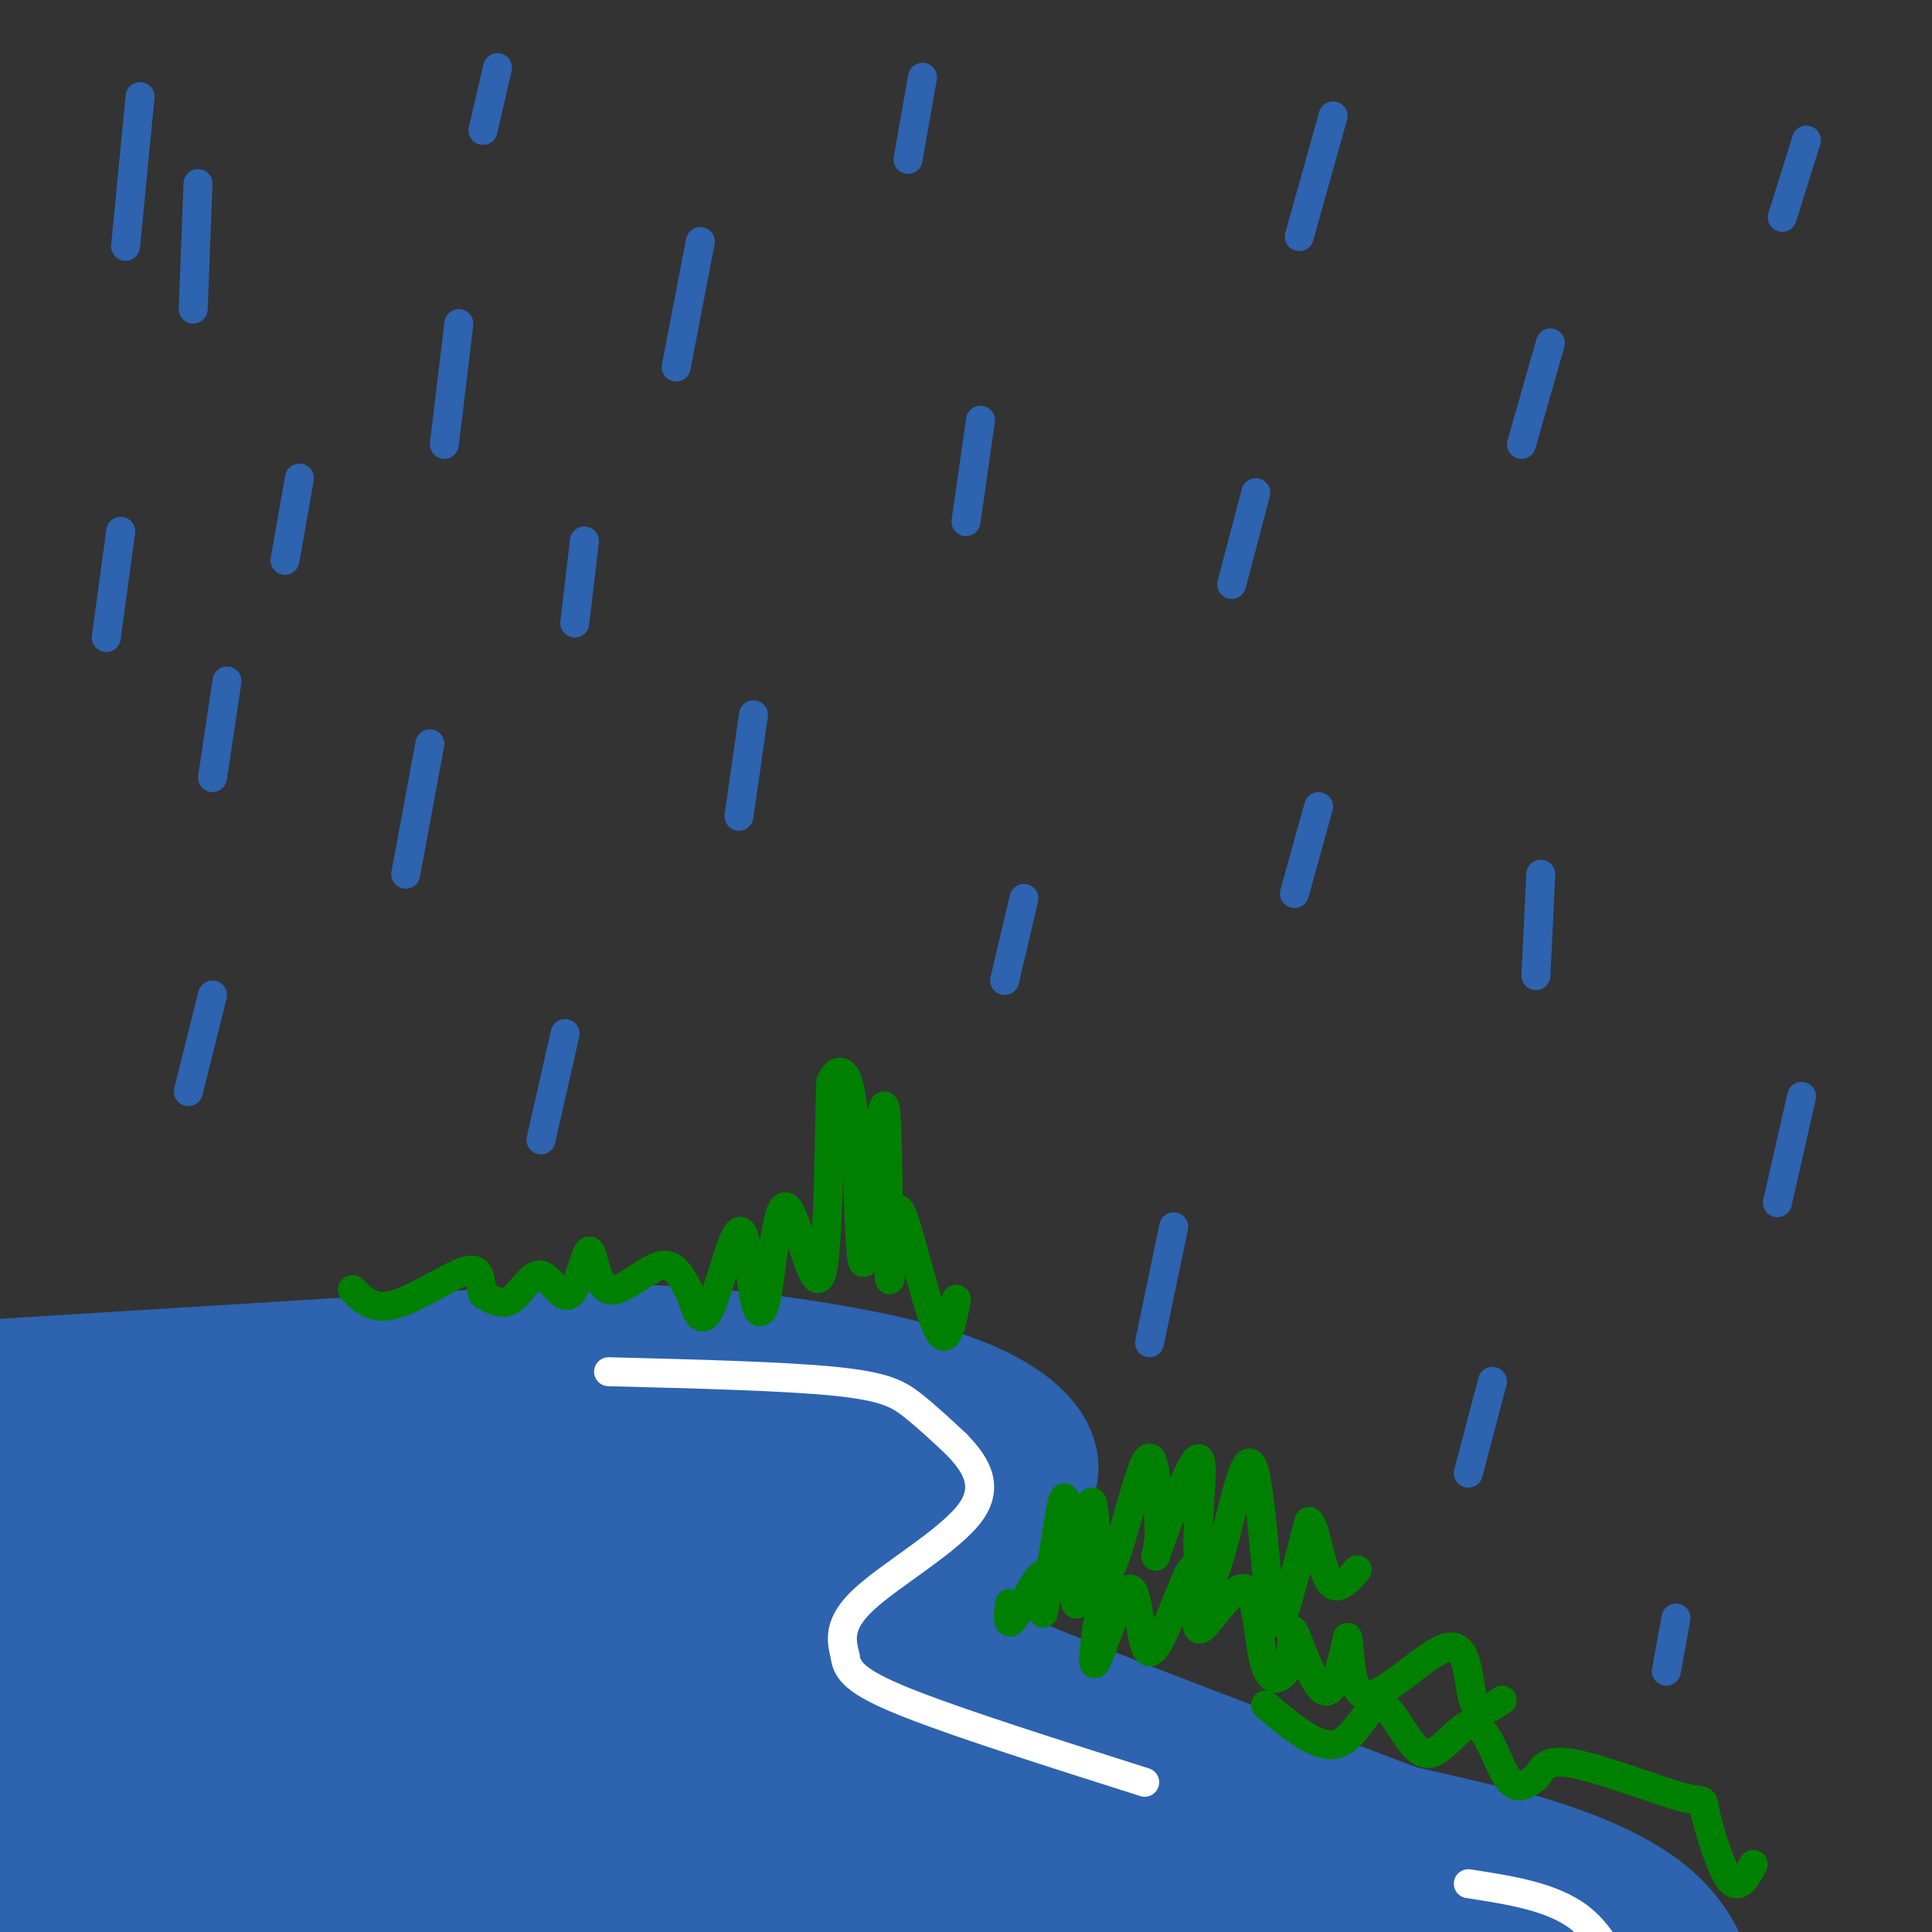 <svg viewBox='0 0 400 400' version='1.1' xmlns='http://www.w3.org/2000/svg' xmlns:xlink='http://www.w3.org/1999/xlink'><rect x="0" y="0" width="400" height="400" fill="#333333" stroke="none"/><g fill='none' stroke='rgb(45,99,175)' stroke-width='20' stroke-linecap='round' stroke-linejoin='round'><path d='M1,283c0.000,0.000 97.000,-6.000 97,-6'/><path d='M98,277c23.979,-1.276 35.427,-1.466 51,0c15.573,1.466 35.270,4.587 48,9c12.730,4.413 18.494,10.118 20,15c1.506,4.882 -1.247,8.941 -4,13'/><path d='M213,314c-4.204,4.802 -12.715,10.308 -15,14c-2.285,3.692 1.654,5.571 -1,6c-2.654,0.429 -11.901,-0.592 5,7c16.901,7.592 59.951,23.796 103,40'/><path d='M305,381c19.309,8.156 16.083,8.547 17,11c0.917,2.453 5.978,6.968 8,13c2.022,6.032 1.006,13.581 -1,18c-2.006,4.419 -5.003,5.710 -8,7'/><path d='M189,336c-0.417,-5.500 -0.833,-11.000 2,-16c2.833,-5.000 8.917,-9.500 15,-14'/><path d='M206,306c2.292,-2.843 0.523,-2.950 1,-3c0.477,-0.050 3.200,-0.044 -6,-2c-9.200,-1.956 -30.323,-5.873 -65,-5c-34.677,0.873 -82.908,6.535 -101,9c-18.092,2.465 -6.046,1.732 6,1'/><path d='M41,306c36.375,-4.124 124.313,-14.934 108,-15c-16.313,-0.066 -136.878,10.611 -167,12c-30.122,1.389 30.198,-6.511 71,-10c40.802,-3.489 62.086,-2.568 69,-2c6.914,0.568 -0.543,0.784 -8,1'/><path d='M114,292c-13.302,0.349 -42.556,0.722 -86,5c-43.444,4.278 -101.078,12.460 -81,15c20.078,2.540 117.866,-0.563 166,-1c48.134,-0.437 46.612,1.790 45,4c-1.612,2.210 -3.316,4.402 -22,6c-18.684,1.598 -54.348,2.604 -102,9c-47.652,6.396 -107.291,18.184 -105,19c2.291,0.816 66.512,-9.338 107,-14c40.488,-4.662 57.244,-3.831 74,-3'/><path d='M110,332c27.026,-1.288 57.592,-3.010 14,4c-43.592,7.010 -161.342,22.750 -175,27c-13.658,4.250 76.775,-2.992 121,-6c44.225,-3.008 42.241,-1.783 47,0c4.759,1.783 16.261,4.124 32,5c15.739,0.876 35.713,0.286 -9,5c-44.713,4.714 -154.115,14.731 -167,16c-12.885,1.269 70.747,-6.209 115,-9c44.253,-2.791 49.126,-0.896 54,1'/><path d='M142,375c21.348,1.365 47.718,4.277 29,6c-18.718,1.723 -82.524,2.256 -134,5c-51.476,2.744 -90.623,7.700 -78,8c12.623,0.300 77.015,-4.055 111,-6c33.985,-1.945 37.563,-1.480 65,0c27.437,1.480 78.733,3.975 43,5c-35.733,1.025 -158.495,0.578 -174,0c-15.505,-0.578 76.248,-1.289 168,-2'/><path d='M172,391c51.125,1.372 94.938,5.804 65,6c-29.938,0.196 -133.625,-3.842 -150,-6c-16.375,-2.158 54.564,-2.435 91,-2c36.436,0.435 38.368,1.581 49,4c10.632,2.419 29.963,6.112 40,8c10.037,1.888 10.779,1.970 -7,0c-17.779,-1.970 -54.080,-5.991 -56,-7c-1.920,-1.009 30.540,0.996 63,3'/><path d='M267,397c16.343,1.794 25.700,4.780 29,6c3.300,1.220 0.542,0.675 -7,0c-7.542,-0.675 -19.869,-1.478 -17,-2c2.869,-0.522 20.935,-0.761 39,-1'/><path d='M311,400c-9.500,-5.667 -52.750,-19.333 -96,-33'/><path d='M215,367c-18.648,-5.810 -17.266,-3.836 -26,-8c-8.734,-4.164 -27.582,-14.467 -35,-19c-7.418,-4.533 -3.405,-3.295 0,-3c3.405,0.295 6.203,-0.352 9,-1'/><path d='M163,336c2.845,1.391 5.459,5.370 6,1c0.541,-4.370 -0.989,-17.089 2,-24c2.989,-6.911 10.497,-8.015 14,-8c3.503,0.015 3.001,1.147 2,2c-1.001,0.853 -2.500,1.426 -4,2'/><path d='M183,309c-2.701,0.975 -7.453,2.413 -12,5c-4.547,2.587 -8.890,6.323 -5,7c3.890,0.677 16.012,-1.705 18,-1c1.988,0.705 -6.157,4.498 -11,8c-4.843,3.502 -6.384,6.715 -3,10c3.384,3.285 11.692,6.643 20,10'/><path d='M190,348c5.247,2.026 8.365,2.089 6,3c-2.365,0.911 -10.214,2.668 -2,6c8.214,3.332 32.490,8.238 31,8c-1.490,-0.238 -28.745,-5.619 -56,-11'/><path d='M169,354c-14.952,-3.262 -24.332,-5.918 -46,-5c-21.668,0.918 -55.622,5.411 -33,8c22.622,2.589 101.821,3.274 114,5c12.179,1.726 -42.663,4.493 -63,6c-20.337,1.507 -6.168,1.753 8,2'/><path d='M149,370c29.645,2.608 99.759,8.127 95,10c-4.759,1.873 -84.389,0.100 -95,0c-10.611,-0.100 47.797,1.473 45,0c-2.797,-1.473 -66.799,-5.992 -106,-11c-39.201,-5.008 -53.600,-10.504 -68,-16'/><path d='M20,353c-13.532,-4.142 -13.362,-6.497 -15,-9c-1.638,-2.503 -5.084,-5.155 1,-8c6.084,-2.845 21.697,-5.882 33,-8c11.303,-2.118 18.297,-3.316 -2,-2c-20.297,1.316 -67.884,5.147 -70,6c-2.116,0.853 41.238,-1.270 61,-1c19.762,0.270 15.932,2.934 17,6c1.068,3.066 7.034,6.533 13,10'/><path d='M208,365c0.000,0.000 49.000,4.000 49,4'/><path d='M257,369c17.667,2.667 37.333,7.333 57,12'/><path d='M314,381c15.311,4.356 25.089,9.244 31,15c5.911,5.756 7.956,12.378 10,19'/><path d='M355,415c0.167,5.833 -4.417,10.917 -9,16'/></g>
<g fill='none' stroke='rgb(255,255,255)' stroke-width='6' stroke-linecap='round' stroke-linejoin='round'><path d='M126,284c18.267,0.467 36.533,0.933 47,2c10.467,1.067 13.133,2.733 16,5c2.867,2.267 5.933,5.133 9,8'/><path d='M198,299c3.333,3.476 7.167,8.167 3,14c-4.167,5.833 -16.333,12.810 -22,18c-5.667,5.190 -4.833,8.595 -4,12'/><path d='M175,343c0.356,3.378 3.244,5.822 14,10c10.756,4.178 29.378,10.089 48,16'/><path d='M304,390c8.667,1.333 17.333,2.667 23,7c5.667,4.333 8.333,11.667 11,19'/></g>
<g fill='none' stroke='rgb(0,128,0)' stroke-width='6' stroke-linecap='round' stroke-linejoin='round'><path d='M209,332c-0.274,2.631 -0.548,5.262 1,3c1.548,-2.262 4.917,-9.417 6,-9c1.083,0.417 -0.119,8.405 0,8c0.119,-0.405 1.560,-9.202 3,-18'/><path d='M219,316c0.840,-5.053 1.440,-8.687 2,-3c0.560,5.687 1.081,20.695 2,19c0.919,-1.695 2.236,-20.094 3,-21c0.764,-0.906 0.975,15.679 3,15c2.025,-0.679 5.864,-18.623 8,-23c2.136,-4.377 2.568,4.811 3,14'/><path d='M240,317c-0.032,4.180 -1.611,7.628 0,3c1.611,-4.628 6.412,-17.334 8,-18c1.588,-0.666 -0.036,10.706 0,18c0.036,7.294 1.731,10.510 4,4c2.269,-6.510 5.113,-22.745 7,-21c1.887,1.745 2.816,21.470 4,29c1.184,7.530 2.624,2.866 4,-2c1.376,-4.866 2.688,-9.933 4,-15'/><path d='M271,315c1.244,0.422 2.356,8.978 4,12c1.644,3.022 3.822,0.511 6,-2'/><path d='M228,331c-1.155,7.722 -2.309,15.445 -1,13c1.309,-2.445 5.083,-15.057 7,-15c1.917,0.057 1.978,12.785 4,13c2.022,0.215 6.006,-12.081 8,-16c1.994,-3.919 1.997,0.541 2,5'/><path d='M248,331c0.033,2.871 -0.886,7.549 1,6c1.886,-1.549 6.576,-9.326 9,-8c2.424,1.326 2.580,11.753 4,16c1.420,4.247 4.102,2.314 5,-1c0.898,-3.314 0.011,-8.008 1,-6c0.989,2.008 3.854,10.716 6,12c2.146,1.284 3.573,-4.858 5,-11'/><path d='M279,339c0.710,1.797 -0.016,11.791 4,12c4.016,0.209 12.774,-9.367 17,-10c4.226,-0.633 3.922,7.676 5,11c1.078,3.324 3.539,1.662 6,0'/><path d='M262,353c5.525,4.663 11.050,9.326 15,8c3.950,-1.326 6.326,-8.640 9,-8c2.674,0.640 5.644,9.233 9,10c3.356,0.767 7.096,-6.294 10,-6c2.904,0.294 4.973,7.941 7,11c2.027,3.059 4.014,1.529 6,0'/><path d='M318,368c1.182,-1.118 1.137,-3.913 7,-3c5.863,0.913 17.633,5.533 23,7c5.367,1.467 4.329,-0.221 5,3c0.671,3.221 3.049,11.349 5,14c1.951,2.651 3.476,-0.174 5,-3'/><path d='M198,269c-0.956,5.222 -1.911,10.444 -4,6c-2.089,-4.444 -5.311,-18.556 -7,-23c-1.689,-4.444 -1.844,0.778 -2,6'/><path d='M185,258c-0.535,4.173 -0.871,11.607 -1,3c-0.129,-8.607 -0.051,-33.254 -1,-32c-0.949,1.254 -2.924,28.408 -4,32c-1.076,3.592 -1.251,-16.379 -2,-27c-0.749,-10.621 -2.071,-11.892 -3,-12c-0.929,-0.108 -1.464,0.946 -2,2'/><path d='M172,224c-0.391,10.471 -0.370,35.648 -2,40c-1.630,4.352 -4.911,-12.120 -7,-14c-2.089,-1.880 -2.985,10.833 -4,17c-1.015,6.167 -2.148,5.787 -3,1c-0.852,-4.787 -1.422,-13.981 -3,-13c-1.578,0.981 -4.165,12.137 -6,16c-1.835,3.863 -2.917,0.431 -4,-3'/><path d='M143,268c-1.363,-2.302 -2.772,-6.557 -6,-6c-3.228,0.557 -8.277,5.927 -11,5c-2.723,-0.927 -3.122,-8.152 -4,-8c-0.878,0.152 -2.235,7.680 -4,9c-1.765,1.320 -3.937,-3.568 -6,-4c-2.063,-0.432 -4.018,3.591 -6,5c-1.982,1.409 -3.991,0.205 -6,-1'/><path d='M100,268c-0.821,-1.738 0.125,-5.583 -3,-5c-3.125,0.583 -10.321,5.595 -15,7c-4.679,1.405 -6.839,-0.798 -9,-3'/></g>
<g fill='none' stroke='rgb(45,99,175)' stroke-width='6' stroke-linecap='round' stroke-linejoin='round'><path d='M29,20c0.000,0.000 -3.000,31.000 -3,31'/><path d='M41,38c0.000,0.000 -1.000,26.000 -1,26'/><path d='M25,110c0.000,0.000 -3.000,22.000 -3,22'/><path d='M47,141c0.000,0.000 -3.000,20.000 -3,20'/><path d='M89,154c0.000,0.000 -5.000,27.000 -5,27'/><path d='M156,148c0.000,0.000 -3.000,21.000 -3,21'/><path d='M95,67c0.000,0.000 -3.000,25.000 -3,25'/><path d='M145,50c0.000,0.000 -5.000,26.000 -5,26'/><path d='M103,14c0.000,0.000 -3.000,13.000 -3,13'/><path d='M62,99c0.000,0.000 -3.000,17.000 -3,17'/><path d='M121,112c0.000,0.000 -2.000,17.000 -2,17'/><path d='M44,206c0.000,0.000 -5.000,20.000 -5,20'/><path d='M117,214c0.000,0.000 -5.000,22.000 -5,22'/><path d='M212,186c0.000,0.000 -4.000,17.000 -4,17'/><path d='M203,87c0.000,0.000 -3.000,21.000 -3,21'/><path d='M191,16c0.000,0.000 -3.000,17.000 -3,17'/><path d='M276,24c0.000,0.000 -7.000,25.000 -7,25'/><path d='M273,167c0.000,0.000 -5.000,18.000 -5,18'/><path d='M243,254c0.000,0.000 -5.000,24.000 -5,24'/><path d='M309,286c0.000,0.000 -5.000,19.000 -5,19'/><path d='M347,335c0.000,0.000 -2.000,11.000 -2,11'/><path d='M319,181c0.000,0.000 -1.000,21.000 -1,21'/><path d='M321,71c0.000,0.000 -6.000,21.000 -6,21'/><path d='M374,29c0.000,0.000 -5.000,16.000 -5,16'/><path d='M260,102c0.000,0.000 -5.000,19.000 -5,19'/><path d='M373,227c0.000,0.000 -5.000,22.000 -5,22'/></g>
<g fill='none' stroke='rgb(129,89,47)' stroke-width='6' stroke-linecap='round' stroke-linejoin='round'><path d='M368,404c0.000,0.000 4.000,0.000 4,0'/><path d='M373,404c0.000,0.000 0.000,0.000 0,0'/><path d='M372,404c-2.333,0.000 -4.667,0.000 -3,0c1.667,0.000 7.333,0.000 13,0'/></g>
</svg>